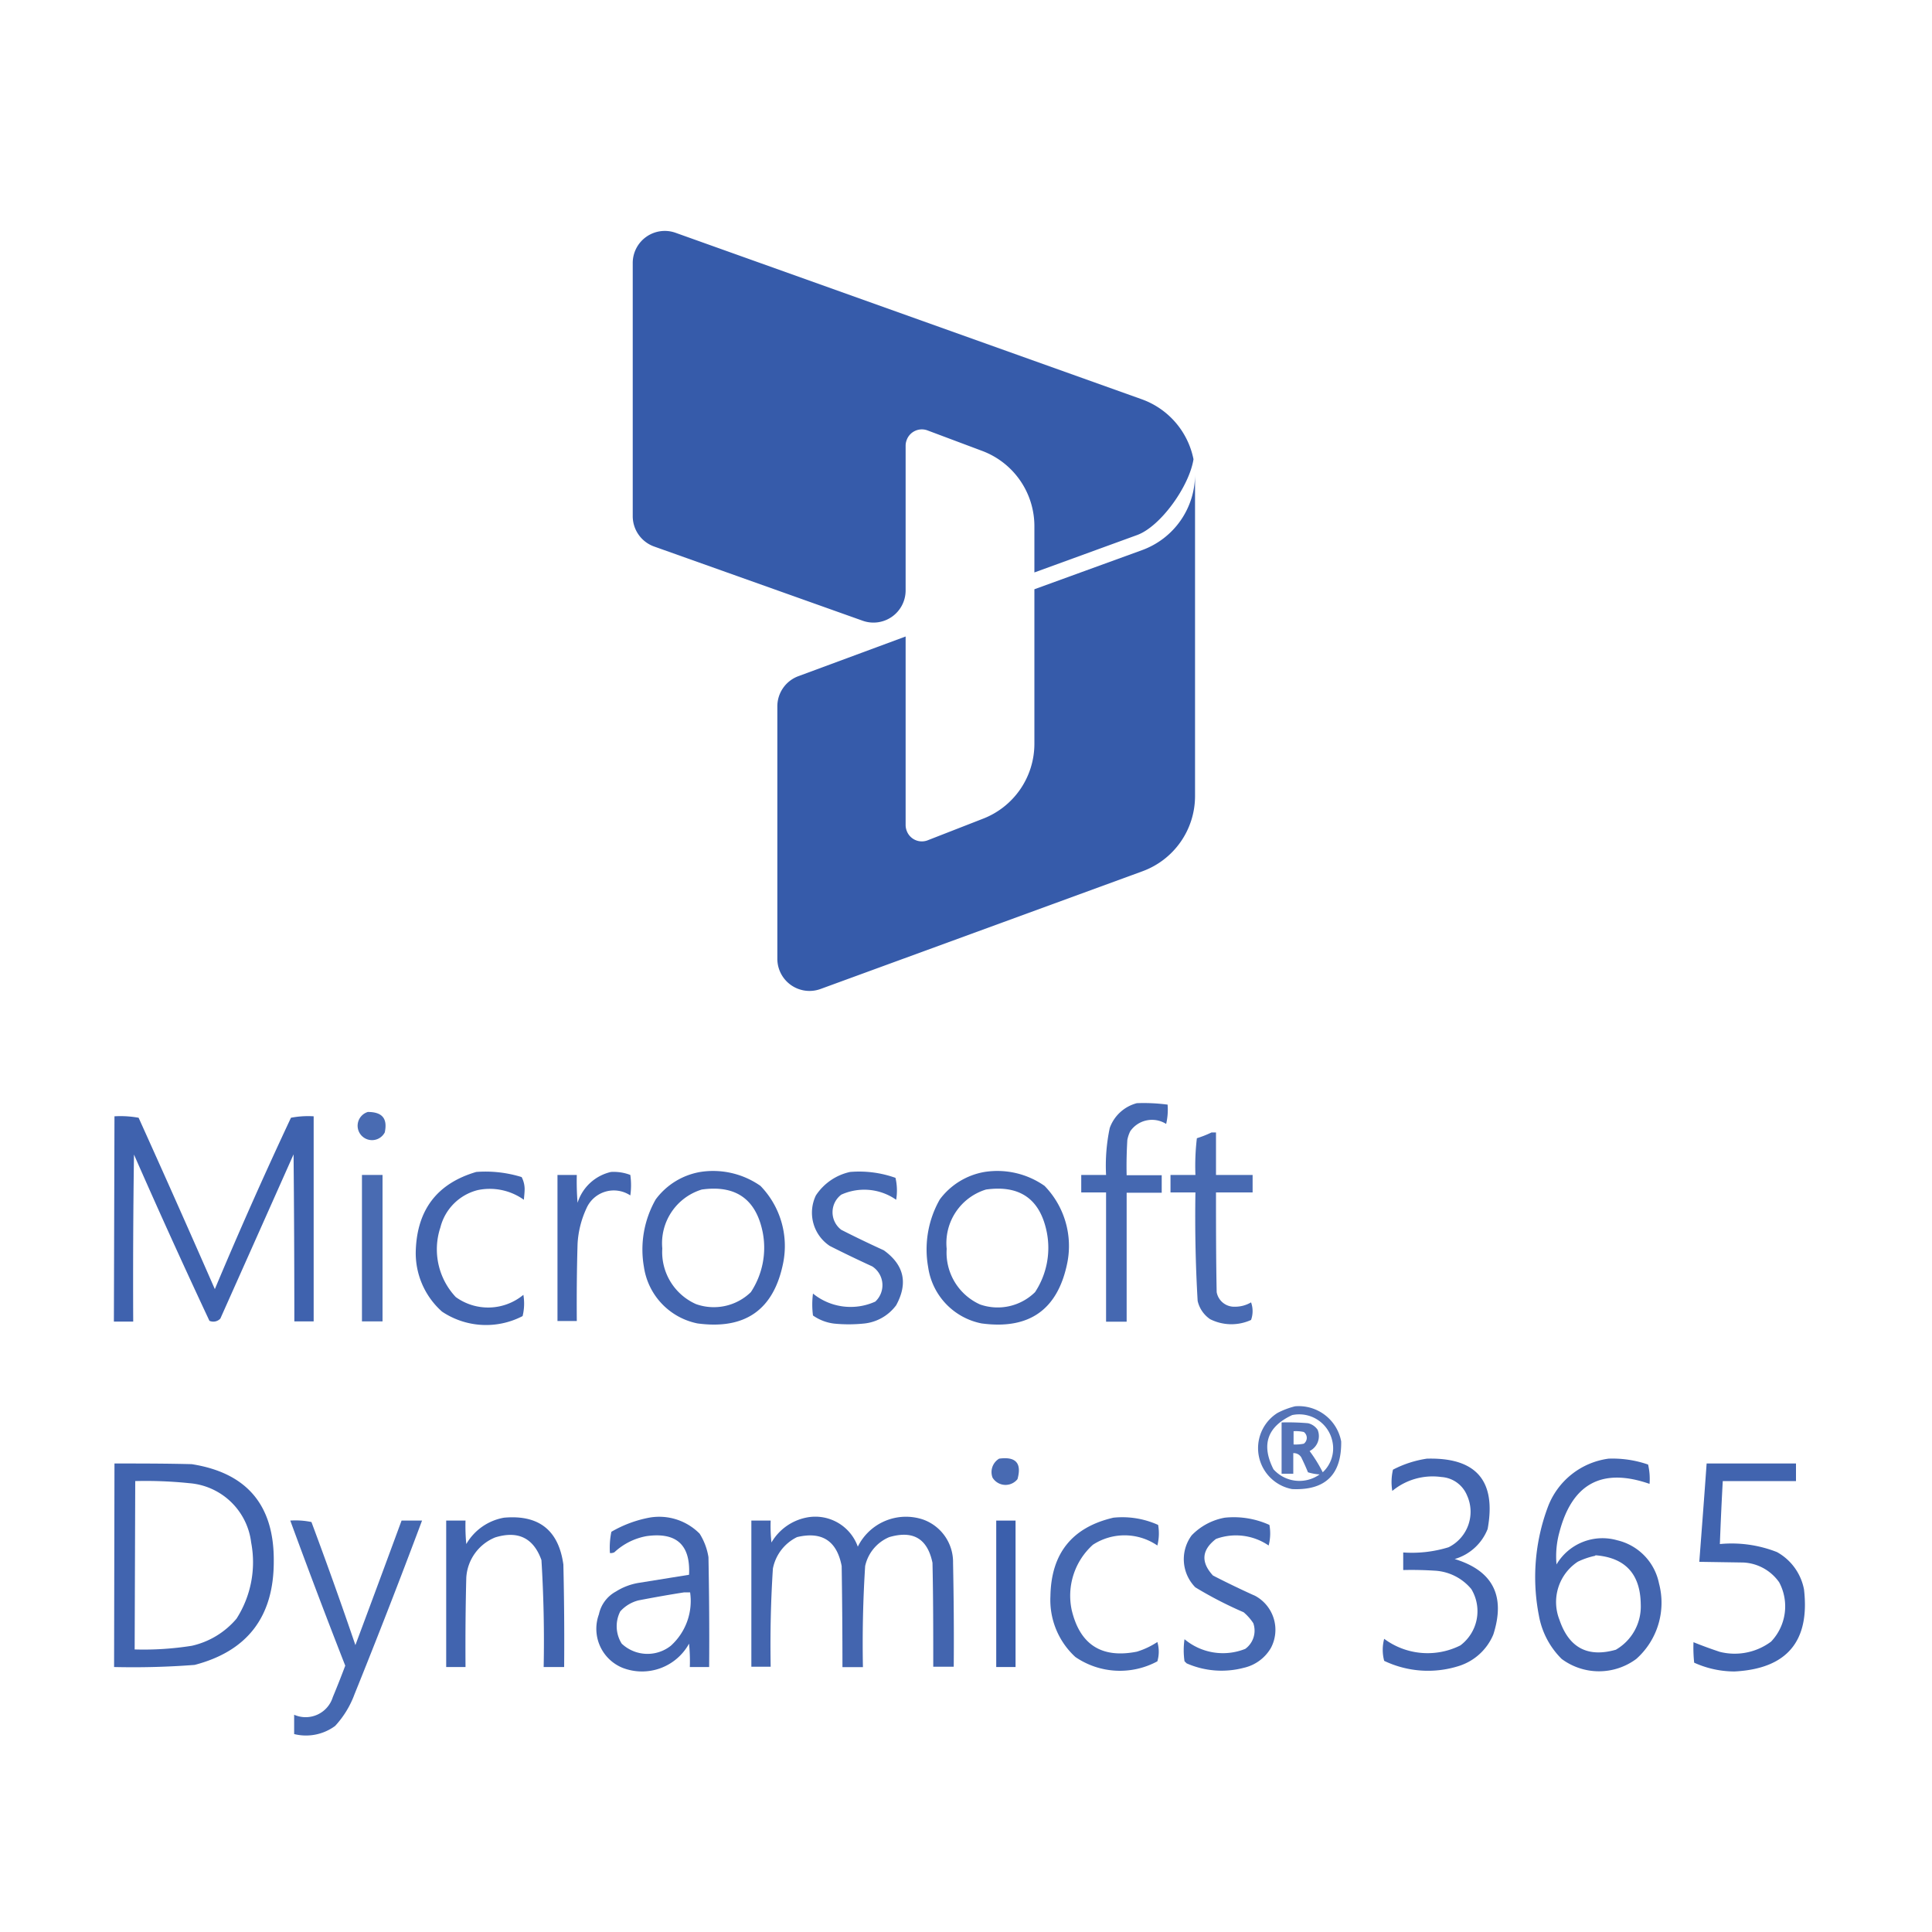 <svg id="Layer_1" data-name="Layer 1" xmlns="http://www.w3.org/2000/svg" viewBox="0 0 200 200"><defs><style>.cls-1,.cls-10,.cls-11,.cls-12,.cls-13,.cls-14,.cls-15,.cls-16,.cls-17,.cls-18,.cls-19,.cls-2,.cls-20,.cls-21,.cls-22,.cls-23,.cls-3,.cls-4,.cls-5,.cls-6,.cls-7,.cls-8,.cls-9{fill:#365baa;}.cls-1,.cls-10,.cls-11,.cls-12,.cls-13,.cls-14,.cls-15,.cls-16,.cls-17,.cls-18,.cls-19,.cls-2,.cls-20,.cls-21,.cls-22,.cls-3,.cls-4,.cls-5,.cls-6,.cls-7,.cls-8,.cls-9{fill-rule:evenodd;isolation:isolate;}.cls-1{opacity:0.92;}.cls-2{opacity:0.9;}.cls-3{opacity:0.95;}.cls-4{opacity:0.91;}.cls-5{opacity:0.93;}.cls-6{opacity:0.93;}.cls-7{opacity:0.93;}.cls-8{opacity:0.92;}.cls-9{opacity:0.9;}.cls-10{opacity:0.85;}.cls-11{opacity:0.91;}.cls-12{opacity:0.93;}.cls-13{opacity:0.93;}.cls-14{opacity:0.94;}.cls-15{opacity:0.94;}.cls-16{opacity:0.94;}.cls-17{opacity:0.93;}.cls-18{opacity:0.93;}.cls-19{opacity:0.92;}.cls-20{opacity:0.92;}.cls-21{opacity:0.92;}.cls-22{opacity:0.97;}</style></defs><path class="cls-1" d="M117.69,114.2a18.77,18.77,0,0,1,3.18.15,6.54,6.54,0,0,1-.15,2,2.74,2.74,0,0,0-3.72.76,3.47,3.47,0,0,0-.3.91c-.07,1.21-.1,2.42-.07,3.64h3.63v1.81h-3.63v13.35H114.5V123.44h-2.57v-1.81h2.57a18.86,18.86,0,0,1,.38-4.86A4.07,4.07,0,0,1,117.69,114.2Z"/><path class="cls-2" d="M38.08,115.11c1.48,0,2.06.67,1.75,2.12a1.49,1.49,0,1,1-1.75-2.12Z"/><path class="cls-3" d="M11.85,115.56a10.42,10.42,0,0,1,2.5.15q4,8.85,7.89,17.74,3.75-8.94,7.88-17.74a9.21,9.21,0,0,1,2.35-.15v21.23h-2q0-8.64-.08-17.29-3.78,8.49-7.58,17a1,1,0,0,1-1.13.23q-4-8.53-7.81-17.21-.12,8.64-.08,17.29h-2Z"/><path class="cls-4" d="M125.42,117.23h.46v4.4h3.79v1.81h-3.79c0,3.44,0,6.88.07,10.32a1.84,1.84,0,0,0,1.9,1.51,3.23,3.23,0,0,0,1.66-.45,2.71,2.71,0,0,1,0,1.82,4.89,4.89,0,0,1-4.24-.08,3.13,3.13,0,0,1-1.29-1.89c-.22-3.74-.29-7.48-.23-11.23h-2.58v-1.81h2.58a24.11,24.11,0,0,1,.15-3.8A11.45,11.45,0,0,0,125.42,117.23Z"/><path class="cls-5" d="M49.3,121.32a12.64,12.64,0,0,1,4.7.53,2.72,2.72,0,0,1,.31,1.22c0,.37-.05.75-.08,1.13a6.07,6.07,0,0,0-4.78-1,5.32,5.32,0,0,0-3.86,3.86,7.21,7.21,0,0,0,1.59,7.21,5.72,5.72,0,0,0,7-.23,5.43,5.43,0,0,1-.08,2.2,8.19,8.19,0,0,1-8.34-.46,8.1,8.1,0,0,1-2.72-6.29Q43.24,123.1,49.3,121.32Z"/><path class="cls-6" d="M63.25,121.32a4.77,4.77,0,0,1,2,.31,7.53,7.53,0,0,1,0,2.12,3.09,3.09,0,0,0-4.55,1.36,10,10,0,0,0-.91,3.64c-.08,2.68-.1,5.36-.08,8h-2V121.63h2a27.7,27.7,0,0,0,.08,2.88A4.73,4.73,0,0,1,63.25,121.32Z"/><path class="cls-7" d="M72.5,121.32a8.55,8.55,0,0,1,6.22,1.44,8.94,8.94,0,0,1,2.35,8Q79.61,138,72.2,137a7,7,0,0,1-5.54-5.84,10.47,10.47,0,0,1,1.22-7A7.27,7.27,0,0,1,72.5,121.32Zm.15,1.82q5.25-.73,6.3,4.4a8.35,8.35,0,0,1-1.22,6.22A5.5,5.5,0,0,1,72.05,135a5.89,5.89,0,0,1-3.49-5.76A5.81,5.81,0,0,1,72.65,123.14Z"/><path class="cls-8" d="M88,121.32a11.2,11.2,0,0,1,4.7.61,5.78,5.78,0,0,1,.07,2.27,5.76,5.76,0,0,0-5.68-.53,2.28,2.28,0,0,0,0,3.64c1.45.74,2.91,1.44,4.4,2.12,2.1,1.51,2.53,3.4,1.28,5.69a4.73,4.73,0,0,1-3.41,1.9,15.34,15.34,0,0,1-3,0,4.81,4.81,0,0,1-2.2-.84,8.63,8.63,0,0,1,0-2.27,6.18,6.18,0,0,0,6.45.83,2.32,2.32,0,0,0-.31-3.64c-1.48-.68-2.94-1.38-4.4-2.12a4.13,4.13,0,0,1-1.44-5.23A5.69,5.69,0,0,1,88,121.32Z"/><path class="cls-5" d="M101.92,121.32a8.52,8.52,0,0,1,6.21,1.44,8.92,8.92,0,0,1,2.35,8Q109,138,101.61,137a6.94,6.94,0,0,1-5.53-5.84,10.46,10.46,0,0,1,1.21-7A7.32,7.32,0,0,1,101.92,121.32Zm.15,1.82q5.25-.73,6.29,4.4a8.34,8.34,0,0,1-1.21,6.22,5.52,5.52,0,0,1-5.69,1.28A5.88,5.88,0,0,1,98,129.28,5.8,5.8,0,0,1,102.07,123.14Z"/><path class="cls-9" d="M37.47,121.63H39.6v15.16H37.47Z"/><path class="cls-10" d="M134.06,145.58a4.47,4.47,0,0,1,4.78,3.64q.07,5.16-5.08,4.93a4.31,4.31,0,0,1-1.52-7.88A8.27,8.27,0,0,1,134.06,145.58Zm-.3.91a3.51,3.51,0,0,1,4.17,2.73,3.37,3.37,0,0,1-1,3.19,15,15,0,0,0-1.36-2.2,1.72,1.72,0,0,0,.83-2.2,1.65,1.65,0,0,0-1-.68,24.89,24.89,0,0,0-2.73-.08v5.31h1.21v-2.13a.89.89,0,0,1,.84.46c.24.5.47,1,.68,1.52a5,5,0,0,0,1.21.22,3.6,3.6,0,0,1-4.78-.53Q129.9,148.29,133.76,146.49Zm.15,1.67a3.77,3.77,0,0,1,1.06.08.75.75,0,0,1,0,1.21,4.18,4.18,0,0,1-1.06.08Z"/><path class="cls-11" d="M103.43,151q2.59-.36,1.9,2.12a1.58,1.58,0,0,1-2.58-.15A1.62,1.62,0,0,1,103.43,151Z"/><path class="cls-12" d="M147.71,151q7.66-.21,6.29,7.28a5.24,5.24,0,0,1-3.41,3.11q5.92,1.81,4,7.81a5.73,5.73,0,0,1-3.56,3.26,10.53,10.53,0,0,1-7.74-.53,4.41,4.41,0,0,1,0-2.28,7.55,7.55,0,0,0,7.89.68,4.43,4.43,0,0,0,1.13-5.83,5.29,5.29,0,0,0-3.71-1.9c-1.11-.07-2.22-.1-3.34-.07v-1.82a12.86,12.86,0,0,0,4.7-.54,4.1,4.1,0,0,0,1.9-5.38,3.08,3.08,0,0,0-2.65-1.89,6.55,6.55,0,0,0-5.08,1.44,5.61,5.61,0,0,1,.07-2.2A11.08,11.08,0,0,1,147.71,151Z"/><path class="cls-13" d="M166.51,151a11.19,11.19,0,0,1,4.1.61,6.51,6.51,0,0,1,.15,2q-7.35-2.56-9.33,5a9.42,9.42,0,0,0-.3,3.34,5.53,5.53,0,0,1,6.29-2.5,5.75,5.75,0,0,1,4.32,4.47,7.78,7.78,0,0,1-2.35,7.81,6.47,6.47,0,0,1-7.73,0,8.38,8.38,0,0,1-2.35-4.47,20.72,20.72,0,0,1,.91-11.22A7.82,7.82,0,0,1,166.51,151Zm-1.36,10q4.64.36,4.7,5.08a5.17,5.17,0,0,1-2.58,4.7c-2.92.83-4.86-.21-5.84-3.11a5,5,0,0,1,1.9-6A7.87,7.87,0,0,1,165.15,161.05Z"/><path class="cls-14" d="M11.85,151.5c2.68,0,5.36,0,8,.07q8.58,1.35,8.49,10.09,0,8.55-8.19,10.69-4.17.32-8.34.22ZM14,153.32a43.71,43.71,0,0,1,5.61.22A7,7,0,0,1,26,159.68a10.84,10.84,0,0,1-1.52,7.89,8.5,8.5,0,0,1-4.62,2.8,31.67,31.67,0,0,1-5.92.38Z"/><path class="cls-15" d="M176.67,151.5h9.25v1.82h-7.58q-.18,3.26-.3,6.52a12.8,12.8,0,0,1,5.91.83,5.61,5.61,0,0,1,2.8,3.87q.93,8.07-7.2,8.49a10.13,10.13,0,0,1-4.17-.91,15.07,15.07,0,0,1-.07-2.12c.89.36,1.79.69,2.73,1a6.3,6.3,0,0,0,5.3-1.06,5.29,5.29,0,0,0,.84-6.14,4.81,4.81,0,0,0-3.72-2.05l-4.55-.07C176.17,158.27,176.43,154.88,176.67,151.5Z"/><path class="cls-16" d="M52.18,157.11q5.4-.48,6.14,4.85c.08,3.54.11,7.07.08,10.61H56.28q.11-5.53-.23-11.07c-.82-2.29-2.42-3.07-4.78-2.35a4.8,4.8,0,0,0-3,4.17c-.08,3.09-.1,6.17-.08,9.25h-2V157.41h2a19.73,19.73,0,0,0,.08,2.43A5.63,5.63,0,0,1,52.18,157.11Z"/><path class="cls-17" d="M67.19,157.11a5.88,5.88,0,0,1,5.24,1.66,6.46,6.46,0,0,1,.91,2.43c.07,3.79.1,7.58.07,11.37h-2a17.74,17.74,0,0,0-.08-2.42,5.56,5.56,0,0,1-6.89,2.5A4.36,4.36,0,0,1,62,167.11a3.5,3.5,0,0,1,1.75-2.35,6.35,6.35,0,0,1,2.42-.91l5.16-.83q.24-4.65-4.4-4a6.6,6.6,0,0,0-3.33,1.67.82.82,0,0,1-.46.08,8.08,8.08,0,0,1,.15-2.2A12.39,12.39,0,0,1,67.19,157.11Zm3.64,7.73h.61a6.24,6.24,0,0,1-2,5.53,3.89,3.89,0,0,1-5.08-.22,3.38,3.38,0,0,1-.15-3.34,3.78,3.78,0,0,1,1.89-1.14C67.71,165.36,69.28,165.08,70.83,164.84Z"/><path class="cls-18" d="M83.42,157.11a4.67,4.67,0,0,1,5.38,3,5.56,5.56,0,0,1,6.75-2.81,4.67,4.67,0,0,1,3.11,4.48c.07,3.59.1,7.17.07,10.76H96.61c0-3.59,0-7.17-.08-10.76-.52-2.5-2-3.38-4.47-2.66a4.22,4.22,0,0,0-2.5,3q-.33,5.22-.23,10.46H87.21q0-5.22-.08-10.46-.75-3.92-4.62-3a4.61,4.61,0,0,0-2.5,3.26c-.22,3.39-.29,6.77-.23,10.16h-2V157.41h2a15.61,15.61,0,0,0,.08,2.27A5.41,5.41,0,0,1,83.42,157.11Z"/><path class="cls-19" d="M115.26,157.11a9,9,0,0,1,4.63.75,5.1,5.1,0,0,1-.08,2.13,6,6,0,0,0-6.67-.08,7.1,7.1,0,0,0-2.2,6.75q1.28,5.4,6.75,4.32a8.18,8.18,0,0,0,2.12-1,3.54,3.54,0,0,1,0,2,8.16,8.16,0,0,1-8.49-.45,8,8,0,0,1-2.58-6.3Q108.85,158.6,115.26,157.11Z"/><path class="cls-20" d="M126.79,157.11a8.93,8.93,0,0,1,4.62.75,4.94,4.94,0,0,1-.08,2.13,6,6,0,0,0-5.45-.68q-2.23,1.71-.31,3.79,2.16,1.11,4.4,2.12a4,4,0,0,1,1.59,5.38,4.35,4.35,0,0,1-2.8,2.05,9,9,0,0,1-5.92-.46l-.22-.22a7.92,7.92,0,0,1,0-2.28,6.2,6.2,0,0,0,6.29,1,2.33,2.33,0,0,0,.83-2.66,5.28,5.28,0,0,0-1-1.13,40.81,40.81,0,0,1-5-2.58,4.15,4.15,0,0,1-.38-5.38A6.3,6.3,0,0,1,126.79,157.11Z"/><path class="cls-21" d="M30.05,157.41a8,8,0,0,1,2.19.15q2.37,6.34,4.55,12.74,2.41-6.45,4.78-12.89h2.12q-3.39,9.06-7,18a9.79,9.79,0,0,1-2,3.26,5.08,5.08,0,0,1-4.24.84v-2a2.94,2.94,0,0,0,4-1.82c.45-1.08.88-2.17,1.29-3.26Q32.83,165,30.05,157.41Z"/><path class="cls-22" d="M103.13,157.41h2v15.16h-2Z"/><path class="cls-23" d="M107.08,61v16a8.32,8.32,0,0,1-5.39,7.78L96,87a1.67,1.67,0,0,1-2.14-1,1.71,1.71,0,0,1-.11-.59V65.89L82.64,70a3.33,3.33,0,0,0-2.17,3.12V99.25a3.33,3.33,0,0,0,4.47,3.13L118.25,90.2a8.29,8.29,0,0,0,5.46-7.8V49.13a8.33,8.33,0,0,1-5.46,7.81Zm0-1.74V54.47a8.32,8.32,0,0,0-5.4-7.79L96,44.55a1.67,1.67,0,0,0-2.14,1,1.62,1.62,0,0,0-.11.58v15a3.33,3.33,0,0,1-4.44,3.13L67.7,56.57a3.34,3.34,0,0,1-2.2-3.14V27.23a3.32,3.32,0,0,1,4.44-3.13l48.25,17.23a8.33,8.33,0,0,1,5.36,6.21c-.44,2.82-3.44,7-5.87,7.86Z"/></svg>